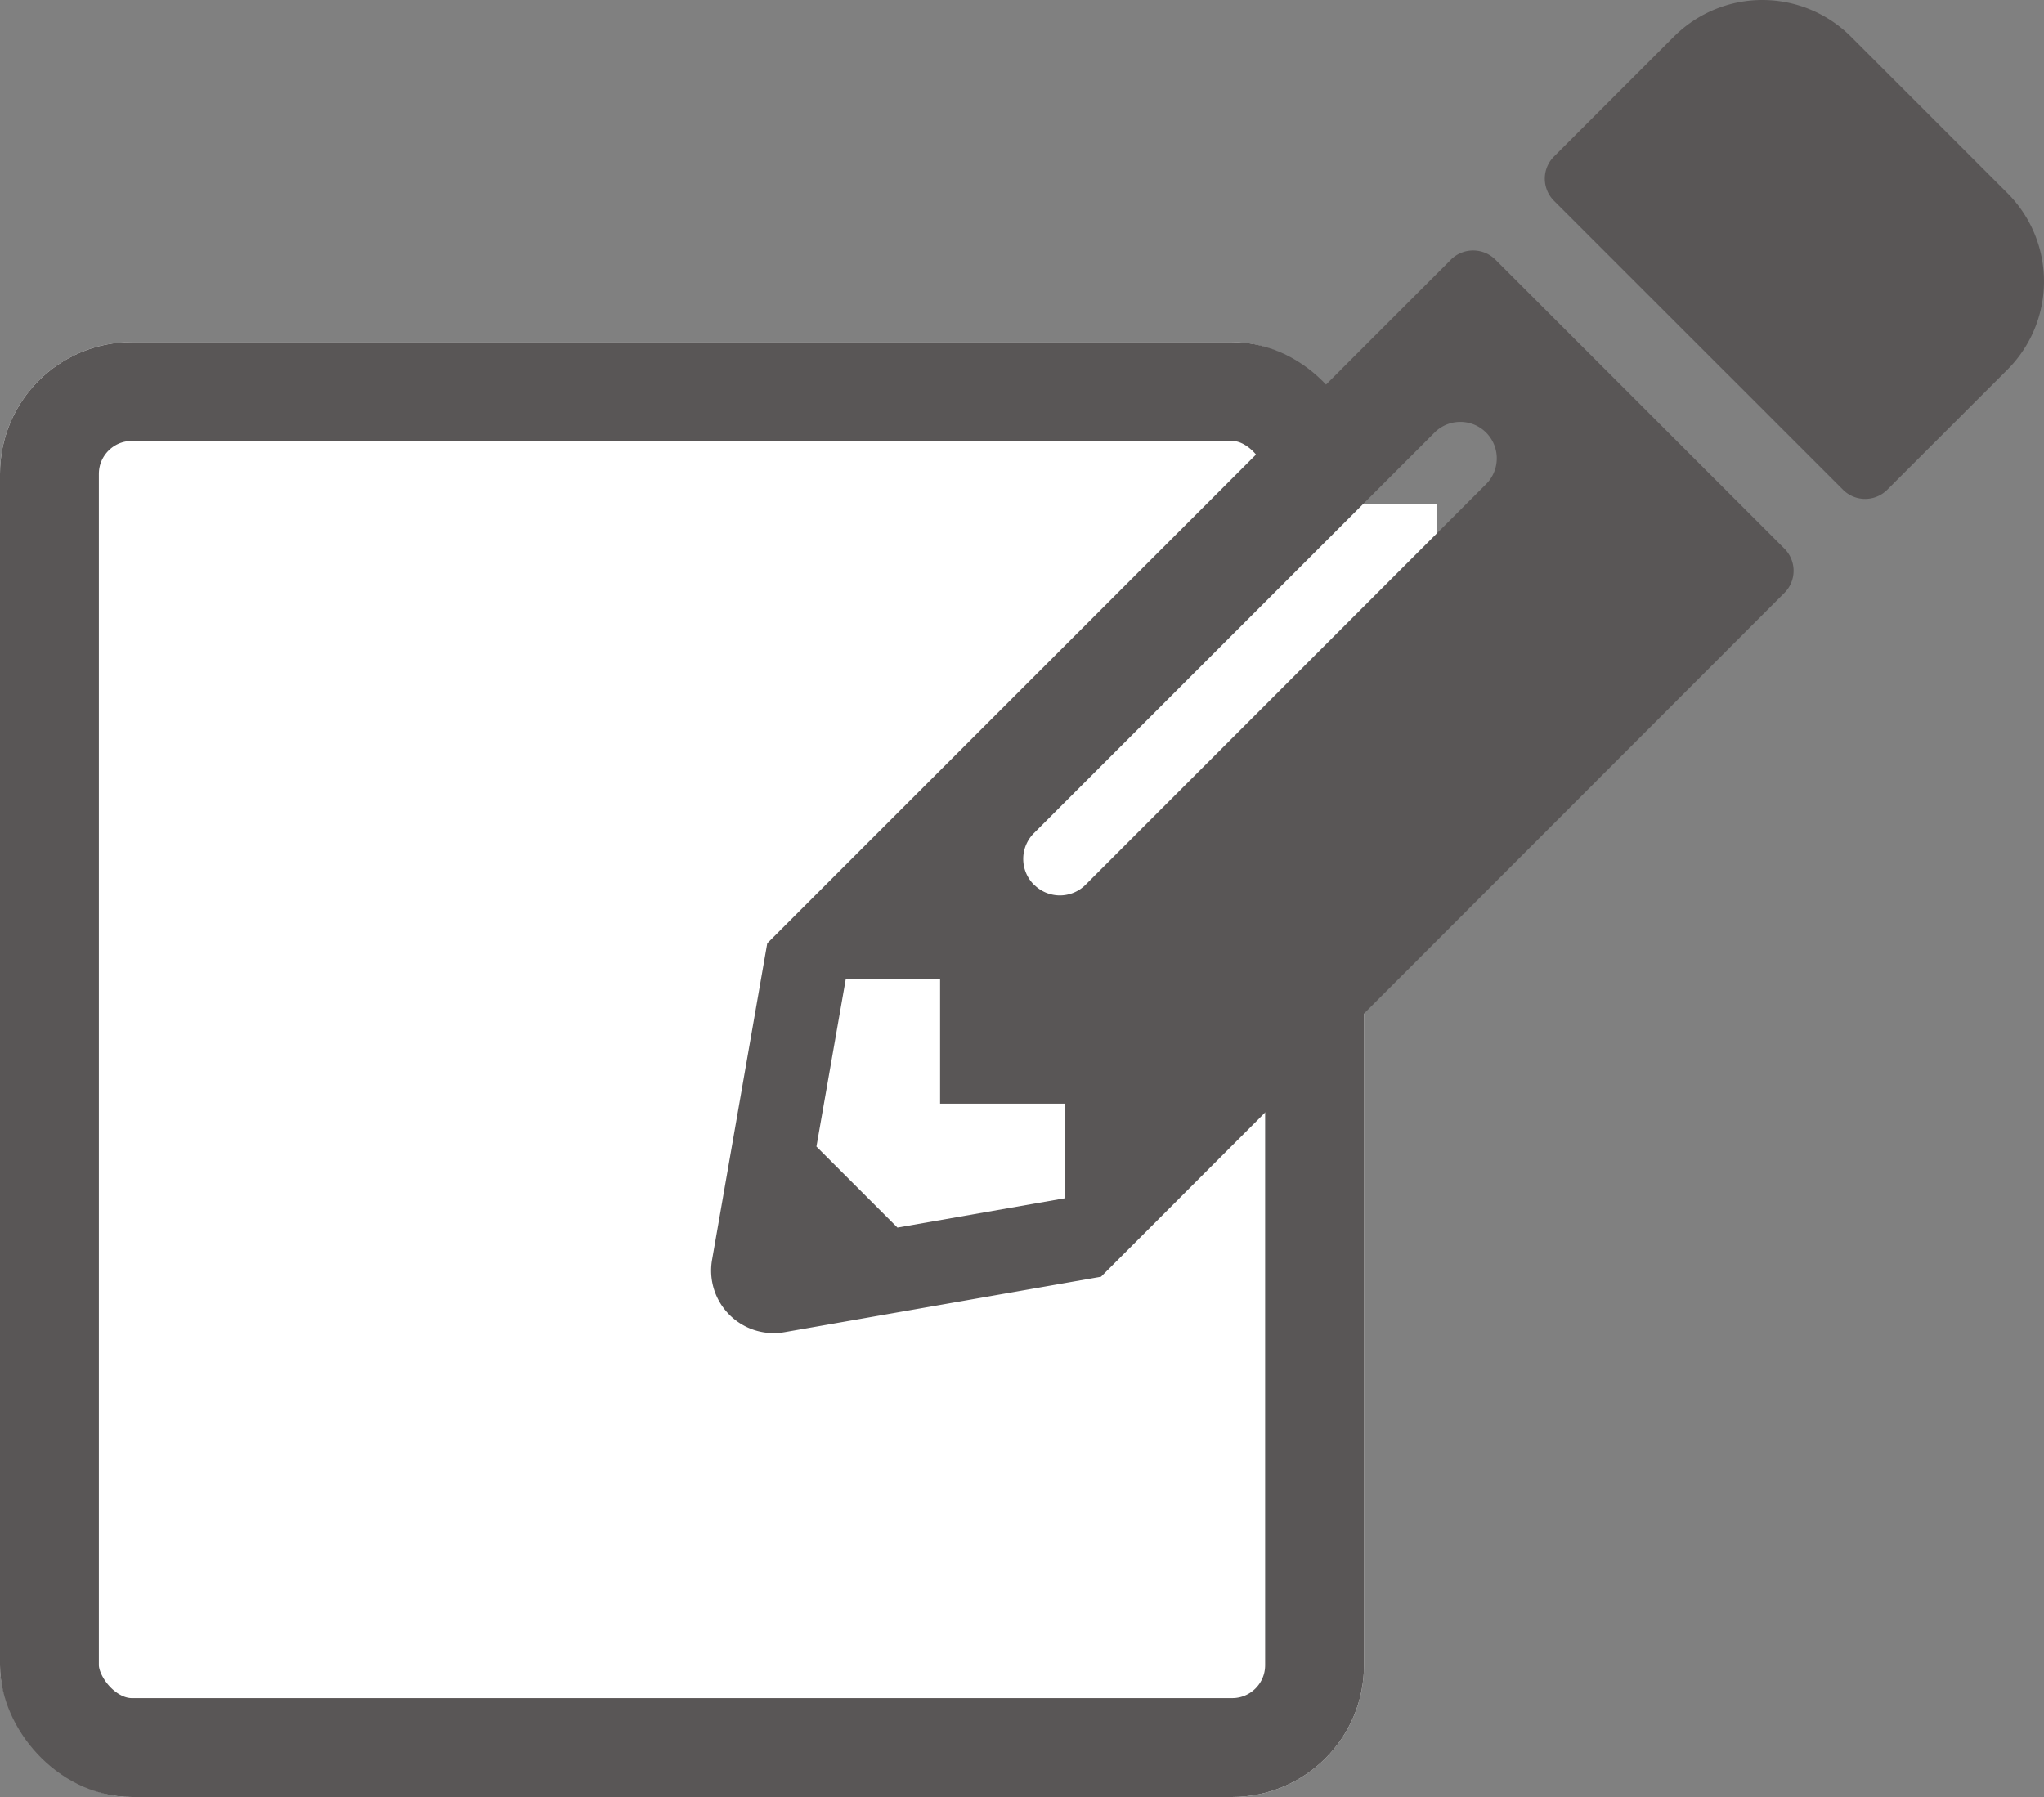 <svg xmlns="http://www.w3.org/2000/svg" width="31.009" height="27.263" viewBox="0 0 31.009 27.263">
  <rect x="0" y="0" width="31.009" height="27.263" fill="#808080" stroke="none"/>
  <g id="グループ_3178" data-name="グループ 3178" transform="translate(-902.721 213.641)">
    <g id="長方形_2159" data-name="長方形 2159" transform="translate(902.721 -208.451)" fill="#fff" stroke="#595656" stroke-width="1.5">
      <rect width="20.693" height="22.073" rx="2" stroke="none"/>
      <rect x="0.75" y="0.75" width="19.193" height="20.573" rx="1.25" fill="none"/>
    </g>
    <rect id="長方形_2231" data-name="長方形 2231" width="3" height="5" transform="translate(921.514 -206)" fill="#fff"/>
    <path id="Icon_awesome-pencil-alt" data-name="Icon awesome-pencil-alt" d="M19.666,5.615,17.845,7.435a.474.474,0,0,1-.671,0L12.789,3.051a.474.474,0,0,1,0-.671L14.61.559a1.9,1.9,0,0,1,2.682,0l2.374,2.374A1.893,1.893,0,0,1,19.666,5.615Zm-8.44-1.671L.854,14.316l-.837,4.8a.949.949,0,0,0,1.1,1.1l4.8-.841L16.285,9a.474.474,0,0,0,0-.671L11.9,3.944a.479.479,0,0,0-.675,0ZM4.9,13.427a.551.551,0,0,1,0-.782l6.082-6.082a.553.553,0,0,1,.782.782L5.684,13.427a.551.551,0,0,1-.782,0ZM3.476,16.749h1.9v1.434l-2.547.446L1.6,17.4l.446-2.547H3.476Z" transform="translate(913.507 -213.646)" fill="#595656"/>
  </g>
</svg>
